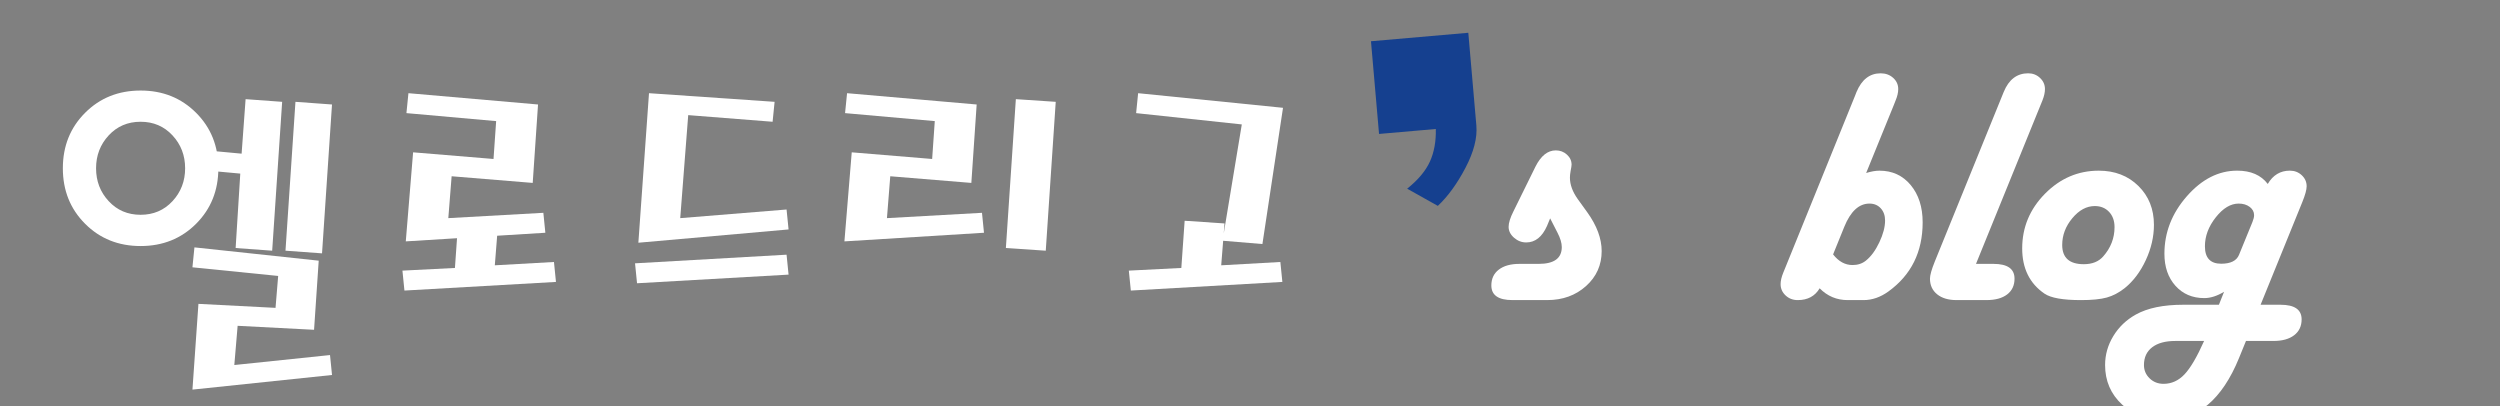 <?xml version="1.0" encoding="utf-8"?>
<!-- Generator: Adobe Illustrator 15.0.0, SVG Export Plug-In . SVG Version: 6.00 Build 0)  -->
<!DOCTYPE svg PUBLIC "-//W3C//DTD SVG 1.1//EN" "http://www.w3.org/Graphics/SVG/1.1/DTD/svg11.dtd">
<svg version="1.1" id="레이어_1" xmlns="http://www.w3.org/2000/svg" xmlns:xlink="http://www.w3.org/1999/xlink" x="0px"
	 y="0px" width="176.333px" height="28.667px" viewBox="0 0 176.333 28.667" enable-background="new 0 0 176.333 28.667"
	 xml:space="preserve">
<rect x="0" y="0" width="176.333" height="28.667" fill="#808080" stroke="none"/>
<g>
	<path fill="#FFFFFF" d="M13.831,7.956c1.046,1.047,1.57,2.352,1.57,3.914c0,1.563-0.524,2.867-1.57,3.914
		c-1.047,1.047-2.352,1.57-3.914,1.57c-1.563,0-2.868-0.523-3.914-1.57c-1.047-1.047-1.57-2.351-1.57-3.914
		c0-1.563,0.523-2.867,1.57-3.914c1.046-1.047,2.351-1.57,3.914-1.57C11.479,6.385,12.783,6.909,13.831,7.956z M7.667,9.549
		c-0.594,0.641-0.891,1.414-0.891,2.32c0,0.907,0.296,1.68,0.891,2.32c0.593,0.641,1.343,0.961,2.25,0.961
		c0.906,0,1.656-0.32,2.25-0.961c0.593-0.64,0.891-1.414,0.891-2.32c0-0.906-0.297-1.68-0.891-2.32
		c-0.594-0.64-1.344-0.961-2.25-0.961C9.01,8.588,8.26,8.909,7.667,9.549z M19.901,7.182l-0.703,10.5l-2.578-0.188l0.328-5.25
		l-3.563-0.328l0.141-1.406l3.516,0.328l0.281-3.844L19.901,7.182z M19.62,19.463l-6.047-0.609l0.141-1.406l8.766,0.938
		l-0.328,4.875l-5.391-0.281l-0.234,2.766l6.75-0.703l0.141,1.406l-9.844,1.031l0.422-6.047l5.438,0.281L19.62,19.463z M23.417,7.37
		l-0.703,10.5l-2.578-0.188l0.703-10.5L23.417,7.37z"/>
	<path fill="#FFFFFF" d="M39.073,18.479l0.141,1.406l-10.688,0.609l-0.141-1.406l3.703-0.188l0.234-3.328l2.813,0.188l-0.234,2.953
		L39.073,18.479z M34.995,8.542l-6.328-0.563l0.141-1.406l9.141,0.797l-0.375,5.531l-5.719-0.469l-0.234,2.953l6.703-0.375
		l0.141,1.406l-9.844,0.609l0.516-6.281l5.672,0.469L34.995,8.542z"/>
	<path fill="#FFFFFF" d="M55.62,19.37l-10.688,0.609l-0.141-1.406l10.688-0.609L55.62,19.37z M45.776,6.573l8.859,0.609
		l-0.141,1.406L48.542,8.12l-0.563,7.266l7.5-0.609l0.141,1.406L45.026,17.12L45.776,6.573z"/>
	<path fill="#FFFFFF" d="M65.933,8.542l-6.328-0.563l0.141-1.406l9.141,0.797l-0.375,5.531l-5.719-0.469l-0.234,2.953l6.703-0.375
		l0.141,1.406l-9.844,0.609l0.516-6.281l5.672,0.469L65.933,8.542z M74.464,7.182l-0.703,10.5l-2.813-0.188l0.703-10.5L74.464,7.182
		z"/>
	<path fill="#FFFFFF" d="M90.308,18.479l0.141,1.406l-10.688,0.609l-0.141-1.406l3.703-0.188l0.234-3.328l2.813,0.188l-0.234,2.953
		L90.308,18.479z M89.042,17.213l-2.813-0.234l1.359-8.203l-7.453-0.797l0.141-1.406l10.219,1.031L89.042,17.213z"/>
</g>
<g>
	<path fill="#FFFFFF" d="M109.337,15.401l-0.223,0.539c-0.344,0.773-0.832,1.16-1.465,1.16c-0.32,0-0.607-0.111-0.861-0.334
		s-0.381-0.479-0.381-0.768c0-0.273,0.113-0.637,0.34-1.09l1.559-3.164c0.383-0.758,0.859-1.137,1.43-1.137
		c0.305,0,0.566,0.1,0.785,0.299s0.328,0.436,0.328,0.709c0,0.07-0.023,0.223-0.07,0.457c-0.031,0.172-0.047,0.324-0.047,0.457
		c0,0.492,0.184,0.996,0.551,1.512l0.668,0.926c0.68,0.945,1.02,1.859,1.02,2.742c0,0.984-0.367,1.807-1.102,2.467
		s-1.648,0.99-2.742,0.99h-2.449c-0.992,0-1.488-0.344-1.488-1.031c0-0.477,0.176-0.85,0.527-1.119s0.836-0.404,1.453-0.404h1.359
		c1.086,0,1.629-0.395,1.629-1.184c0-0.289-0.102-0.629-0.305-1.02L109.337,15.401z"/>
	<path fill="#FFFFFF" d="M131.626,12.202c0.352-0.109,0.664-0.164,0.938-0.164c0.906,0,1.641,0.338,2.203,1.014
		s0.844,1.553,0.844,2.631c0,2.086-0.805,3.711-2.414,4.875c-0.563,0.406-1.148,0.609-1.758,0.609h-1.113
		c-0.773,0-1.434-0.277-1.98-0.832c-0.328,0.555-0.844,0.832-1.547,0.832c-0.336,0-0.621-0.109-0.855-0.328
		s-0.352-0.484-0.352-0.797c0-0.234,0.063-0.504,0.188-0.809l0.129-0.316l4.91-12.105l0.129-0.328
		c0.367-0.875,0.934-1.313,1.699-1.313c0.352,0,0.646,0.107,0.885,0.322s0.357,0.479,0.357,0.791c0,0.242-0.063,0.512-0.188,0.809
		l-0.129,0.328L131.626,12.202z M129.294,17.944c0.391,0.5,0.848,0.75,1.371,0.75c0.375,0,0.691-0.105,0.949-0.316
		c0.359-0.289,0.674-0.719,0.943-1.289s0.404-1.082,0.404-1.535c0-0.352-0.102-0.639-0.305-0.861s-0.469-0.334-0.797-0.334
		c-0.742,0-1.336,0.551-1.781,1.652L129.294,17.944z"/>
	<path fill="#FFFFFF" d="M139.373,18.612h1.23c0.992,0,1.488,0.348,1.488,1.043c0,0.477-0.174,0.848-0.521,1.113
		s-0.834,0.398-1.459,0.398h-2.109c-0.578,0-1.035-0.137-1.371-0.41s-0.504-0.641-0.504-1.102c0-0.242,0.113-0.645,0.34-1.207
		l4.734-11.648l0.129-0.316c0.359-0.875,0.934-1.313,1.723-1.313c0.328,0,0.607,0.109,0.838,0.328s0.346,0.48,0.346,0.785
		c0,0.234-0.059,0.5-0.176,0.797l-0.129,0.316L139.373,18.612z"/>
	<path fill="#FFFFFF" d="M148.033,12.038c1.133,0,2.064,0.359,2.795,1.078s1.096,1.633,1.096,2.742c0,0.836-0.191,1.666-0.574,2.49
		s-0.879,1.482-1.488,1.975c-0.406,0.32-0.826,0.541-1.26,0.662s-1.041,0.182-1.822,0.182c-1.273,0-2.133-0.152-2.578-0.457
		c-1.047-0.719-1.57-1.781-1.57-3.188c0-1.484,0.535-2.77,1.605-3.855S146.572,12.038,148.033,12.038z M147.751,14.534
		c-0.578,0-1.105,0.285-1.582,0.855s-0.715,1.199-0.715,1.887c0,0.906,0.508,1.359,1.523,1.359c0.594,0,1.051-0.184,1.371-0.551
		c0.531-0.602,0.797-1.289,0.797-2.063c0-0.445-0.129-0.805-0.387-1.078S148.166,14.534,147.751,14.534z"/>
	<path fill="#FFFFFF" d="M159.447,21.495h1.406c0.992,0,1.488,0.344,1.488,1.031c0,0.477-0.176,0.85-0.527,1.119
		s-0.836,0.404-1.453,0.404h-1.945l-0.492,1.207c-1.195,2.93-2.941,4.395-5.238,4.395c-1.203,0-2.205-0.371-3.006-1.113
		s-1.201-1.672-1.201-2.789c0-0.727,0.193-1.408,0.58-2.045s0.916-1.143,1.588-1.518c0.828-0.461,1.941-0.691,3.34-0.691h2.52
		l0.363-0.914c-0.492,0.297-0.957,0.445-1.395,0.445c-0.836,0-1.514-0.289-2.033-0.867s-0.779-1.332-0.779-2.262
		c0-1.5,0.527-2.852,1.582-4.055s2.238-1.805,3.551-1.805c0.961,0,1.68,0.313,2.156,0.938c0.367-0.625,0.887-0.938,1.559-0.938
		c0.328,0,0.607,0.107,0.838,0.322s0.346,0.475,0.346,0.779c0,0.242-0.102,0.613-0.305,1.113L159.447,21.495z M155.462,24.049
		h-2.027c-0.703,0-1.248,0.148-1.635,0.445s-0.58,0.715-0.58,1.254c0,0.367,0.133,0.68,0.398,0.938s0.594,0.387,0.984,0.387
		c0.563,0,1.055-0.223,1.477-0.668S154.962,25.174,155.462,24.049z M157.923,17.979l0.949-2.32c0.078-0.195,0.117-0.355,0.117-0.48
		c0-0.234-0.104-0.43-0.311-0.586s-0.467-0.234-0.779-0.234c-0.563,0-1.1,0.322-1.611,0.967s-0.768,1.326-0.768,2.045
		c0,0.82,0.383,1.23,1.148,1.23C157.333,18.6,157.751,18.393,157.923,17.979z"/>
</g>
<g>
	<path fill="#15408F" d="M99.251,13.309c0.77-0.615,1.304-1.252,1.604-1.91c0.299-0.656,0.438-1.424,0.417-2.301l-4.004,0.349
		l-0.569-6.538l6.865-0.597l0.568,6.538c0.076,0.872-0.182,1.868-0.769,2.99c-0.59,1.122-1.239,2.016-1.949,2.681L99.251,13.309z"/>
</g>
</svg>
